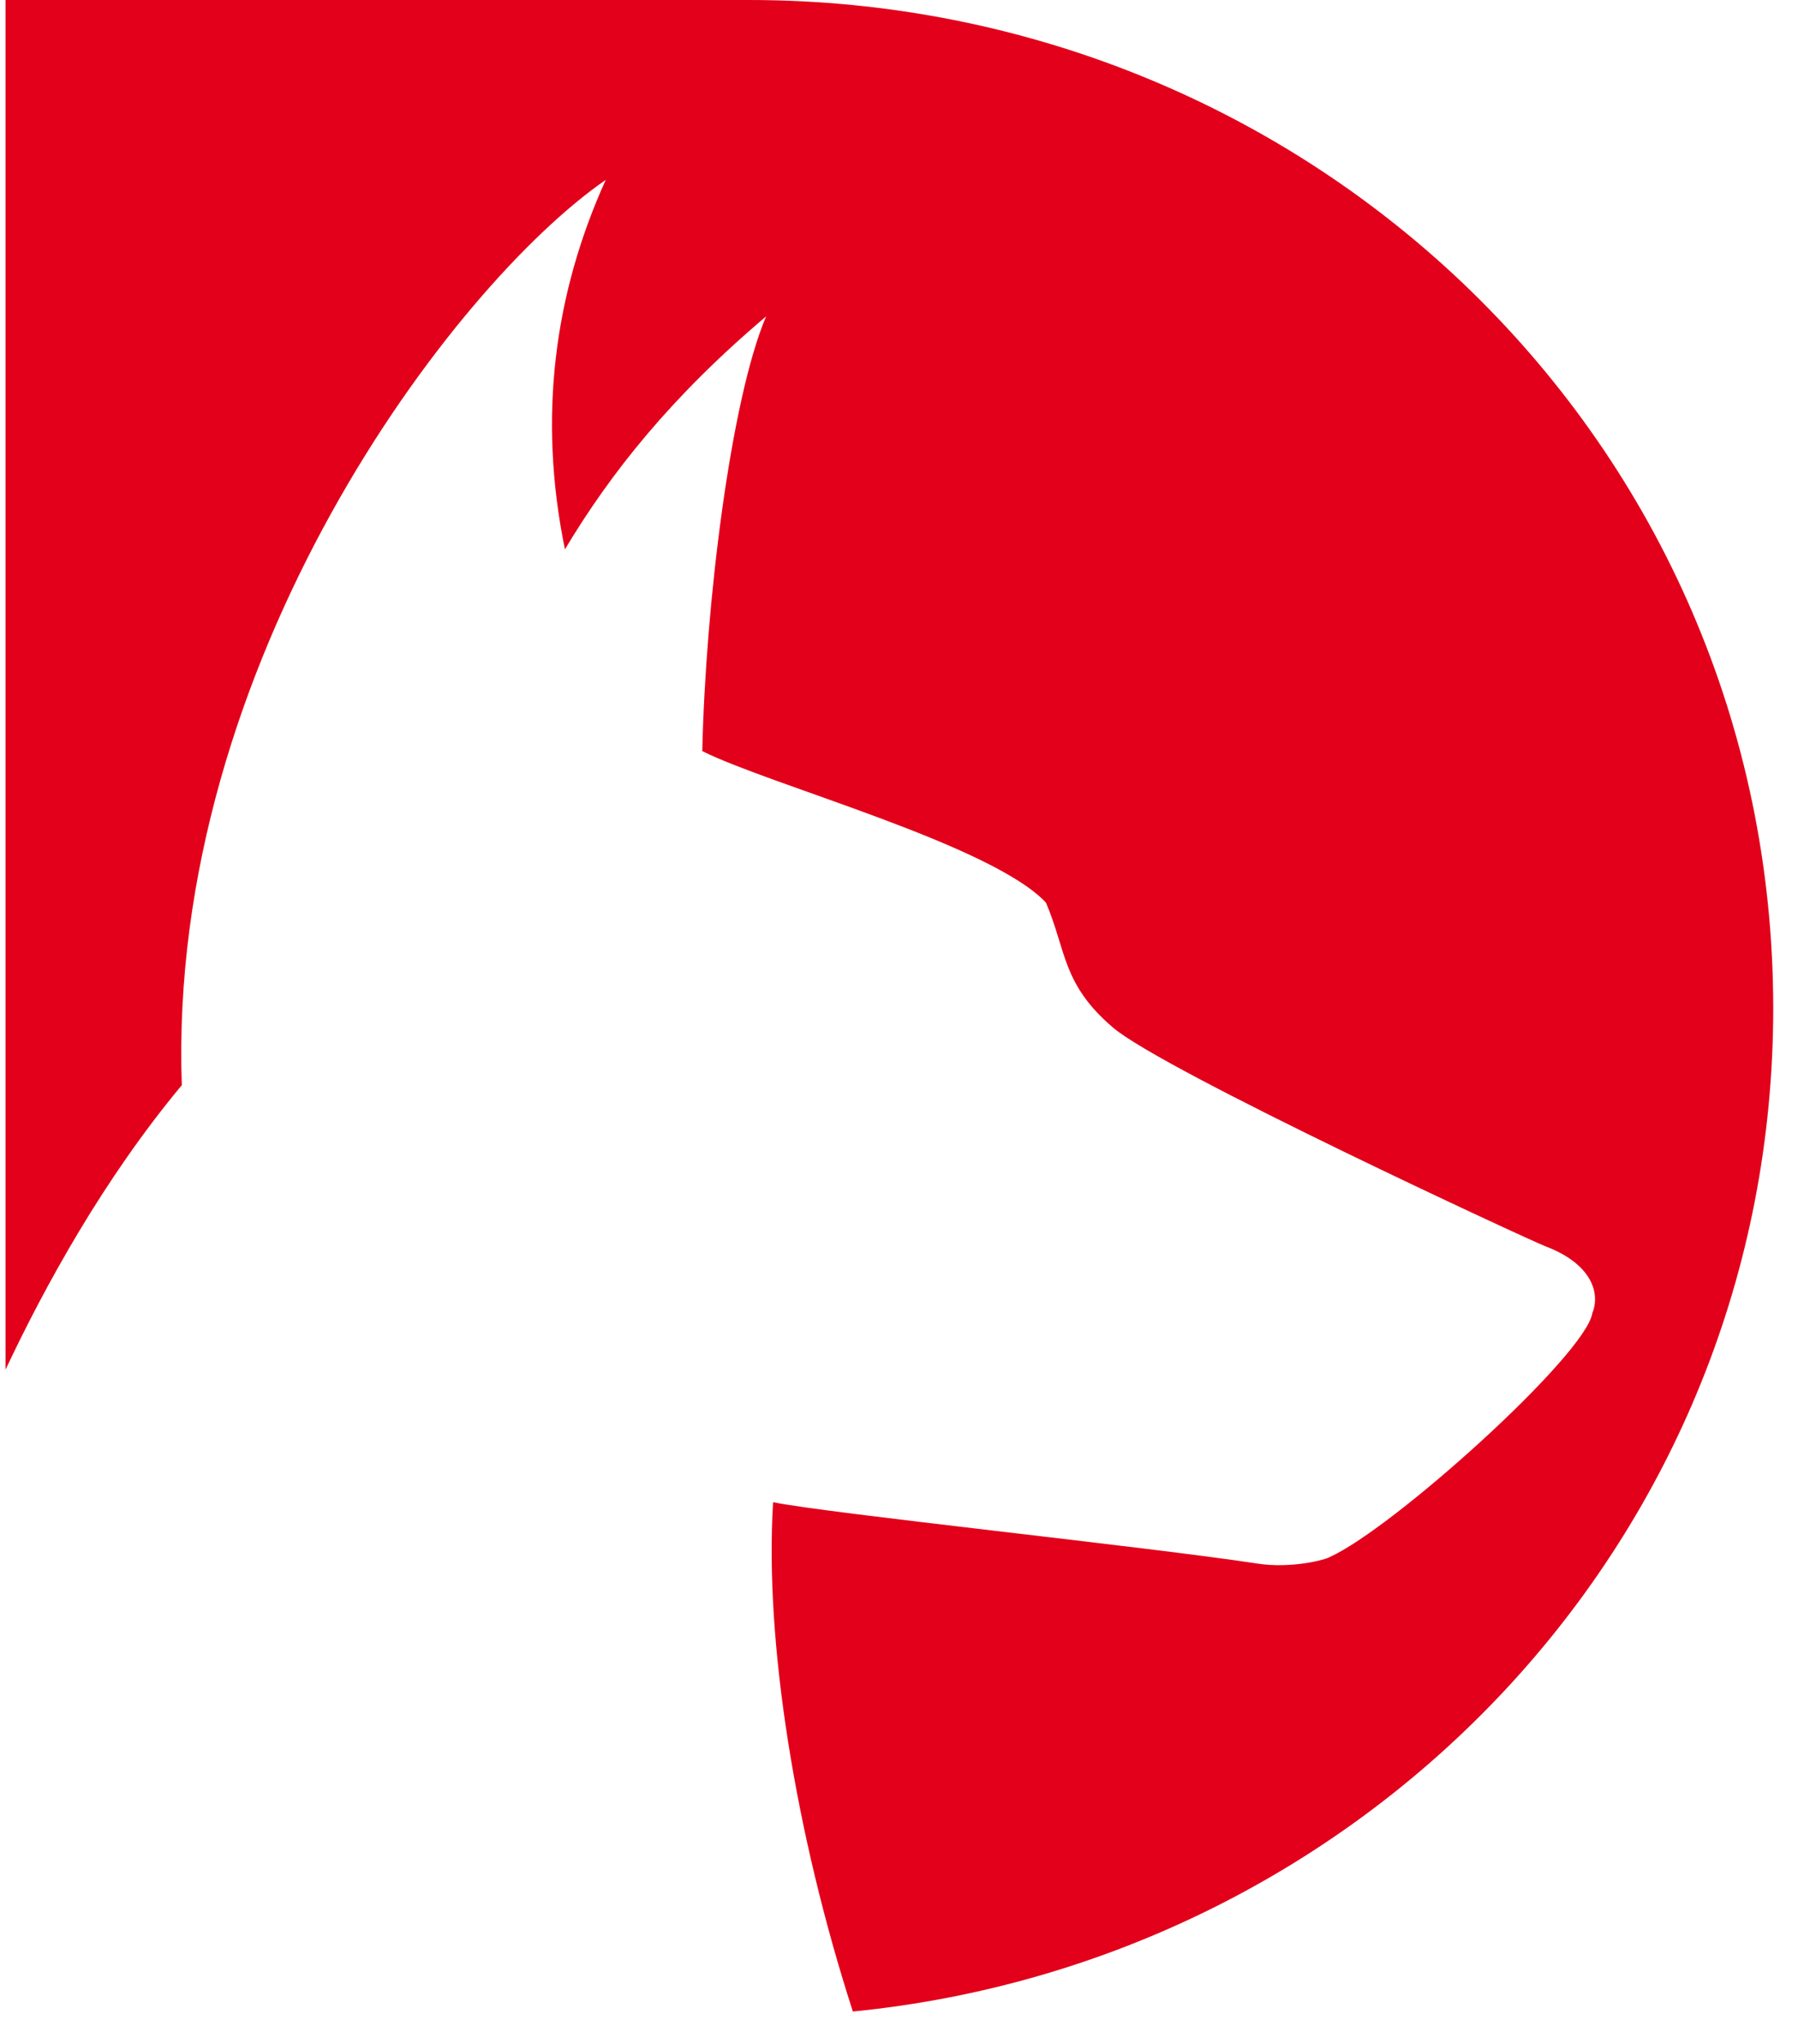 <?xml version="1.0" encoding="UTF-8"?> <svg xmlns="http://www.w3.org/2000/svg" width="44" height="50" viewBox="0 0 44 50" fill="none"><path d="M5.898 26.738C5.891 26.744 5.885 26.757 5.878 26.764C5.891 26.744 5.898 26.738 5.898 26.738Z" fill="#E2001A"></path><path d="M18.33 0H0.135V33.506C1.101 31.455 2.537 28.842 4.449 26.546C4.085 16.211 11.092 6.974 14.824 4.4C13.573 7.159 13.156 10.183 13.825 13.438C14.949 11.559 16.438 9.693 18.747 7.741C17.874 9.806 17.265 14.808 17.186 18.374C18.853 19.208 24.259 20.657 25.595 22.079C26.098 23.251 25.986 24.071 27.236 25.136C28.48 26.201 37.512 30.377 37.823 30.489C38.954 30.919 39.166 31.634 38.967 32.123C38.809 33.142 34.111 37.377 32.549 38.085C32.437 38.158 31.603 38.376 30.776 38.25C28.103 37.84 20.243 37.02 18.919 36.748C18.707 40.143 19.462 44.847 20.871 49.207C33.39 47.97 43.394 37.668 43.394 24.66C43.387 10.798 32.066 0 18.33 0Z" fill="#E2001A"></path></svg> 